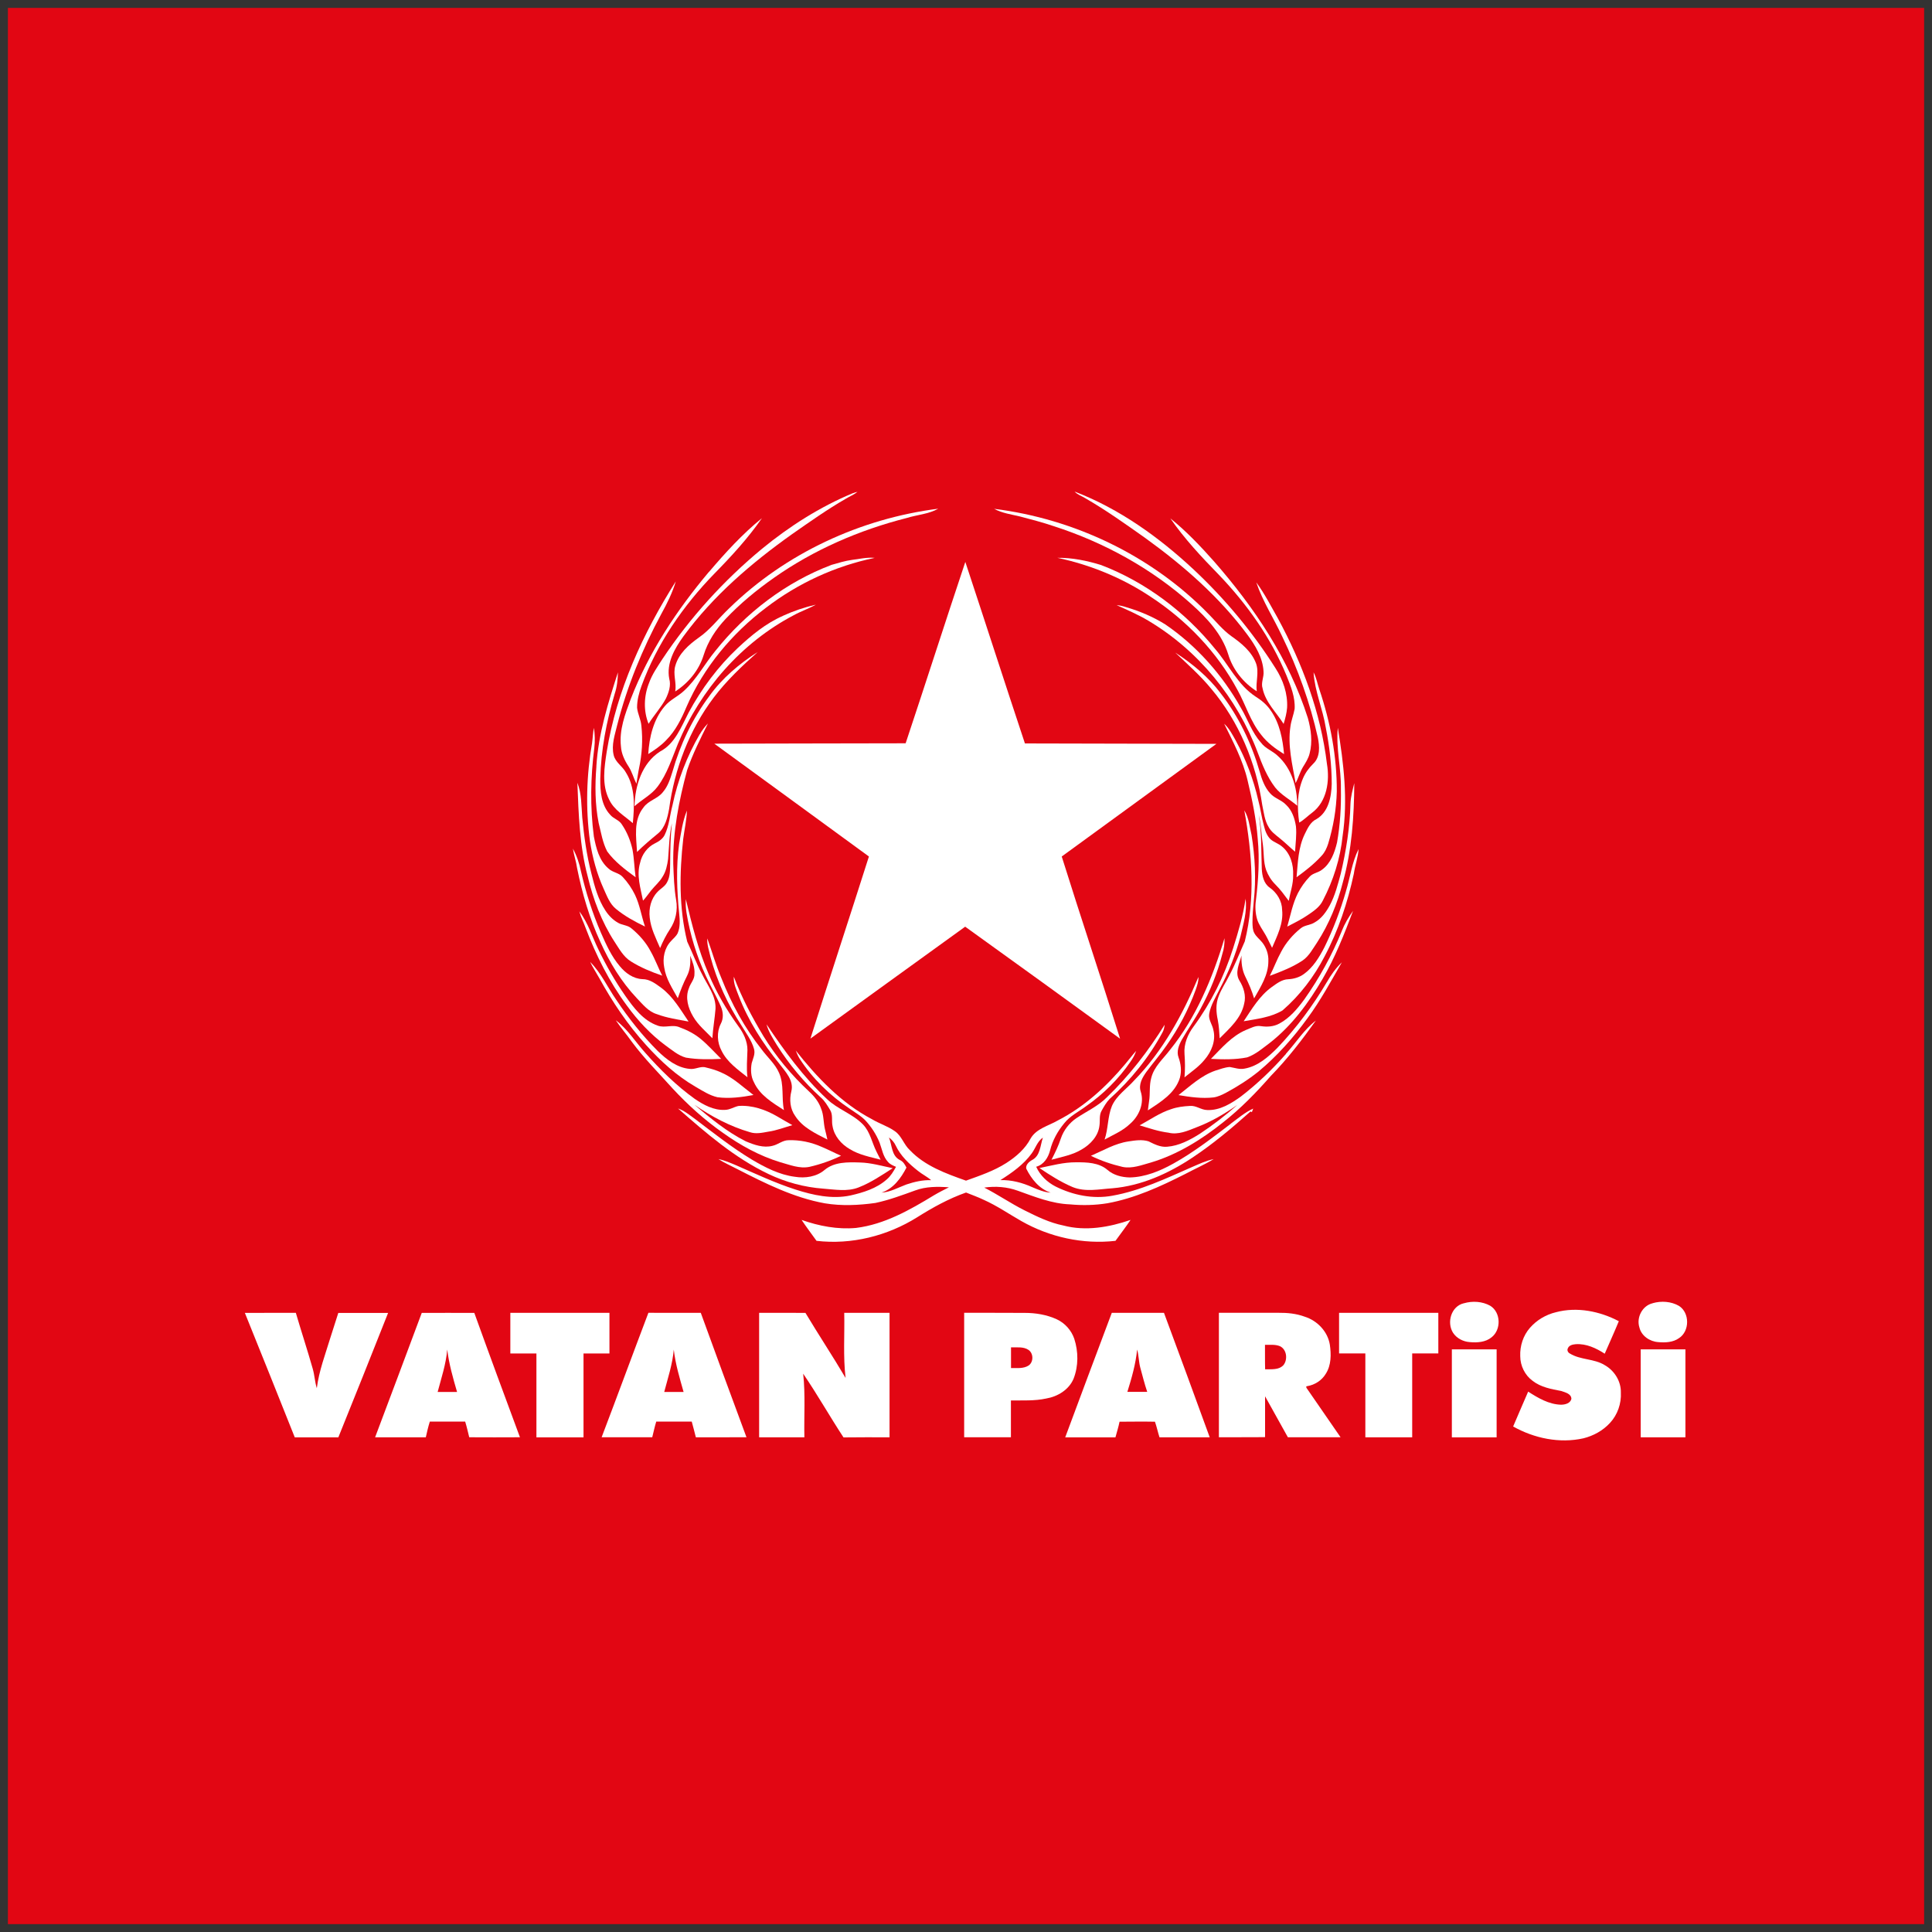 <?xml version="1.0" encoding="UTF-8"?><svg id="Layer_1" xmlns="http://www.w3.org/2000/svg" viewBox="0 0 400 400"><rect x="0" y="0" width="400" height="400" fill="#333333" stroke="none"/><defs><style>.cls-1{fill:#fff;}.cls-2{fill:#e20613;}</style></defs><rect class="cls-2" x="1.64" y="1.64" width="396.73" height="396.73"/><g><path class="cls-1" d="M176.54,102.13c.32-.13,.66-.22,1-.3-.74,.59-1.63,.94-2.43,1.43-3.84,2.21-7.45,4.77-11.08,7.3-8.42,5.98-16.39,12.8-22.52,21.17-1.83,2.52-3.57,5.56-2.95,8.79,.4,1.4-.1,2.84-.69,4.1-1.01,1.87-2.47,3.44-3.59,5.24-1.08-2.66-.98-5.75,.08-8.41,.64-1.83,1.77-3.42,2.81-5.04,5.71-8.56,12.69-16.26,20.62-22.81,5.68-4.66,11.96-8.65,18.75-11.48Z"/><path class="cls-1" d="M222.51,101.78c9.25,3.57,17.46,9.44,24.67,16.18,6.45,6.04,12.16,12.9,16.89,20.37,1.57,2.42,2.56,5.28,2.41,8.19-.09,1.15-.39,2.26-.72,3.36-1.52-2.4-3.76-4.47-4.35-7.34-.4-1.19,.32-2.36,.19-3.56-.17-2.82-1.68-5.33-3.32-7.54-5.82-7.85-13.26-14.34-21.15-20.04-4.06-2.87-8.11-5.76-12.43-8.25-.73-.46-1.61-.71-2.2-1.37Z"/><path class="cls-1" d="M150.96,125.95c11.65-11.39,27.17-18.58,43.3-20.63-2.01,1.13-4.38,1.25-6.55,1.93-9.8,2.49-19.23,6.57-27.5,12.4-3.56,2.5-6.95,5.29-9.95,8.46-2.04,2.16-3.71,4.7-4.59,7.56-.97,3.11-3.15,5.75-5.88,7.49,.34-1.79-.52-3.59,.04-5.36,.71-2.49,2.75-4.29,4.79-5.75,2.44-1.67,4.2-4.09,6.34-6.1Z"/><path class="cls-1" d="M205.78,105.34c16.71,2.08,32.78,9.77,44.54,21.89,1.49,1.52,2.85,3.2,4.59,4.46,2.1,1.47,4.23,3.2,5.15,5.68,.66,1.88-.12,3.83,.14,5.75-2.79-1.77-4.98-4.5-5.92-7.68-1.3-4.17-4.37-7.46-7.55-10.31-8.21-7.38-18.09-12.82-28.58-16.2-2.3-.78-4.66-1.39-7.01-2.01-1.8-.43-3.7-.68-5.34-1.59Z"/><path class="cls-1" d="M146.78,118.42c3.38-3.97,6.91-7.85,10.97-11.14-2.88,4.15-6.31,7.88-9.84,11.48-6.48,6.66-11.89,14.49-15.09,23.25-.53,1.45-.93,2.96-.92,4.51,.13,1.28,.78,2.44,.89,3.73,.32,2.94,.14,5.94-.49,8.84-.22,1.05-.34,2.11-.54,3.17-.59-1.17-.91-2.47-1.63-3.58-.81-1.24-1.48-2.63-1.57-4.13-.39-3.42,.86-6.71,2.04-9.85,3.73-9.65,9.52-18.38,16.15-26.27Z"/><path class="cls-1" d="M242.29,107.31c3.33,2.67,6.28,5.79,9.11,8.98,8.32,9.5,15.53,20.26,19.38,32.38,.66,2.37,1,4.93,.36,7.34-.25,1.01-.82,1.89-1.36,2.77-.64,1.05-.95,2.26-1.53,3.35-.69-3.85-1.68-7.79-1.08-11.72,.16-1.24,.65-2.41,.87-3.64,.14-2.4-.79-4.69-1.67-6.87-3.22-7.83-8.2-14.84-14.04-20.92-3.59-3.68-7.12-7.45-10.04-11.68Z"/><path class="cls-1" d="M176.4,115.92c1.56-.2,3.12-.57,4.7-.42-8.15,1.68-15.89,5.25-22.49,10.31-7.07,5.33-12.93,12.37-16.47,20.52-1.06,2.49-2.28,4.99-4.22,6.92-1.08,1.15-2.39,2.02-3.71,2.87,.22-3.51,1.07-7.17,3.41-9.9,1.1-1.35,2.76-2.02,4.01-3.21,2.6-2.39,4.27-5.57,6.5-8.28,6.3-7.87,14.6-14.22,24.06-17.79,1.39-.39,2.77-.83,4.21-1.02Z"/><path class="cls-1" d="M218.91,115.49c3.07-.04,6.13,.59,9.05,1.49,9.23,3.53,17.37,9.67,23.58,17.33,2.84,3.28,4.7,7.49,8.43,9.92,1.2,.75,2.31,1.67,3.11,2.86,1.86,2.63,2.48,5.89,2.77,9.04-1.76-1.09-3.46-2.33-4.72-3.98-2.25-2.76-3.22-6.24-4.93-9.31-4.2-7.83-10.55-14.42-17.96-19.28-5.84-3.9-12.45-6.61-19.31-8.07Z"/><path class="cls-1" d="M187.5,153.9c4.17-12.51,8.18-25.06,12.36-37.56,4.14,12.52,8.18,25.07,12.34,37.58,13.22,0,26.43,.09,39.64,.09-10.69,7.75-21.33,15.57-32.02,23.32,3.94,12.6,8.15,25.12,12.08,37.72-10.68-7.75-21.35-15.5-32.07-23.19-10.68,7.73-21.38,15.43-32.04,23.17,3.97-12.58,8.11-25.12,12.11-37.7-10.68-7.78-21.32-15.59-32.01-23.36,13.21-.02,26.41-.07,39.62-.08Z"/><path class="cls-1" d="M125.62,155.6c2.05-12.64,7.5-24.47,14.3-35.23-.72,2.37-1.82,4.61-3.02,6.77-3.92,7.27-7.08,14.98-9.12,22.99-.48,2.02-1.23,4.1-.73,6.19,.34,1.51,1.83,2.31,2.54,3.62,1.96,3.12,1.76,6.98,1.43,10.49-1.72-1.52-3.9-2.72-4.9-4.88-1.57-3.08-1-6.68-.5-9.95Z"/><path class="cls-1" d="M260.11,120.59c1.71,2.32,3.03,4.91,4.45,7.41,5.08,9.37,8.89,19.54,10.17,30.16,.6,3.55,0,7.75-3.03,10.07-.92,.67-1.71,1.52-2.71,2.08-.44-3.05-.45-6.28,.78-9.16,.49-1.16,1.25-2.18,2.15-3.06,1.44-1.37,1.29-3.58,.93-5.36-1.62-7.25-4.15-14.29-7.39-20.97-1.74-3.75-4.03-7.24-5.36-11.18Z"/><path class="cls-1" d="M162.09,127.5c2.19-1,4.48-1.78,6.82-2.31-1.48,.83-3.1,1.37-4.58,2.19-10.81,5.67-19.31,15.41-23.99,26.65-1.23,3.01-2.21,6.19-4.19,8.83-1.27,1.7-3.23,2.65-4.78,4.06,.1-4.24,1.54-8.91,5.28-11.32,3.12-1.63,4.39-5.12,5.92-8.06,2.67-4.94,6.07-9.51,10.17-13.37,2.8-2.62,5.82-5.12,9.36-6.66Z"/><path class="cls-1" d="M231.19,125.29c.67,.05,1.33,.21,1.97,.42,2.84,.84,5.6,2,8.12,3.58,6.46,4.41,11.77,10.42,15.61,17.22,1.43,2.39,2.29,5.13,4.18,7.24,.89,1.23,2.41,1.71,3.47,2.74,2.87,2.57,4.05,6.57,4.04,10.33-1.52-1.3-3.35-2.24-4.6-3.82-1.64-2.16-2.66-4.71-3.6-7.23-4.24-11.27-12.3-21.13-22.68-27.29-2.08-1.24-4.31-2.2-6.51-3.19Z"/><path class="cls-1" d="M146.87,144.09c2.66-3.69,6.19-6.67,10.01-9.1-3.26,2.91-6.47,5.93-9.11,9.43-5.06,6.69-8.12,14.78-9.24,23.07-.34,1.82-.8,3.81-2.28,5.06-1.5,1.23-2.98,2.48-4.36,3.84-.17-3.08-.78-6.6,1.33-9.2,1.02-1.48,2.97-1.8,4.04-3.21,1.04-1.21,1.51-2.76,1.98-4.25,1.59-5.61,4.14-10.97,7.64-15.64Z"/><path class="cls-1" d="M243.36,135.14c3.53,2.28,6.82,5.02,9.36,8.39,3.72,4.79,6.38,10.35,8.06,16.16,.46,1.63,1.03,3.3,2.2,4.57,.91,1.04,2.36,1.37,3.3,2.38,1.23,1.15,1.78,2.81,2.03,4.43,.18,1.76-.09,3.52-.18,5.27-1.1-.93-2.12-1.95-3.25-2.85-.81-.66-1.69-1.29-2.2-2.22-.86-1.38-1.01-3.03-1.34-4.58-1.29-8.78-4.84-17.31-10.59-24.11-2.23-2.71-4.86-5.04-7.4-7.44Z"/><path class="cls-1" d="M123.47,158.68c.4-6.7,2.43-13.14,4.47-19.48-.04,1.5-.19,3.01-.67,4.44-1.71,5.72-2.85,11.64-2.99,17.62-.02,2.57,.19,5.45,2.05,7.42,.67,.83,1.84,1.07,2.41,2,1.07,1.57,1.8,3.36,2.21,5.21,.35,1.9,.38,3.83,.65,5.74-2.13-1.57-4.31-3.19-5.88-5.34-.97-1.84-1.27-3.93-1.78-5.92-.75-3.84-.78-7.79-.46-11.68Z"/><path class="cls-1" d="M271.96,139.2c.58,1.1,.79,2.34,1.19,3.51,2.3,6.8,3.65,13.95,3.62,21.14-.09,3.67-.72,7.33-1.79,10.84-.29,.9-.69,1.78-1.35,2.48-1.53,1.7-3.35,3.11-5.19,4.45,.27-3.02,.34-6.17,1.7-8.94,.58-1.17,1.16-2.49,2.4-3.08,2.51-1.46,3.11-4.61,3.18-7.29,0-3.91-.47-7.82-1.23-11.65-.62-3.87-2.28-7.51-2.53-11.44Z"/><path class="cls-1" d="M144.91,151.99c.45-.81,1.03-1.54,1.66-2.21-1.56,3.16-3.16,6.31-4.3,9.65-1.71,6.33-2.99,12.84-2.88,19.42,.1,2.51,.17,5.03,.6,7.51,.36,2.07-.1,4.27-1.28,6.02-.81,1.23-1.48,2.55-2.04,3.91-.87-2.04-1.93-4.06-2.15-6.3-.23-1.89,.25-3.93,1.6-5.32,.63-.69,1.53-1.12,1.97-1.97,.67-1.16,.63-2.55,.66-3.84,.02-2.81,.06-5.62,.36-8.42-.55,2.43-.59,4.93-.79,7.41-.17,1.28-.44,2.59-1.15,3.68-.62,1.07-1.58,1.86-2.35,2.82-.57,.7-1.07,1.46-1.69,2.12-.51-2.57-1.38-5.24-.6-7.85,.37-1.72,1.51-3.26,3.1-4.03,.79-.38,1.56-.9,1.97-1.7,.95-1.93,1.08-4.11,1.63-6.15,1.07-5.17,2.99-10.17,5.65-14.74Z"/><path class="cls-1" d="M253.45,149.84c1.05,.97,1.7,2.24,2.39,3.47,2.11,3.89,3.69,8.07,4.67,12.38,.48,1.73,.68,3.53,1.17,5.26,.24,1.02,.6,2.06,1.37,2.81,.71,.63,1.66,.88,2.38,1.51,1.73,1.4,2.4,3.75,2.3,5.91,.05,1.83-.6,3.56-.91,5.34-.88-1.18-1.73-2.38-2.78-3.41-.85-.84-1.48-1.87-1.9-2.98-.58-1.67-.44-3.47-.67-5.2-.33-2.05-.34-4.14-.86-6.17,.64,3.67,.48,7.42,.63,11.13,.07,1.42,.39,3.03,1.65,3.89,1.49,1.06,2.54,2.76,2.56,4.62,.3,2.8-1.02,5.34-2.08,7.83-.46-.86-.84-1.76-1.32-2.61-.62-1.1-1.42-2.12-1.79-3.34-.36-1.28-.42-2.62-.23-3.93,.51-4.2,.77-8.45,.37-12.67-.31-4.1-1.15-8.14-2.11-12.14-.97-4.14-2.98-7.92-4.84-11.7Z"/><path class="cls-1" d="M122.59,153.75c.15-1.02,.16-2.05,.38-3.06,.19,1.36,.24,2.75,.08,4.12-.78,6.09-.9,12.27-.1,18.36,.46,2.39,1.09,5.01,3.03,6.65,.84,.82,2.16,.87,2.95,1.75,1.03,1.1,1.89,2.36,2.55,3.72,.99,2.08,1.32,4.38,2.06,6.54-2.11-1.02-4.2-2.15-6.01-3.65-1.31-1.06-1.88-2.71-2.56-4.19-1.41-3.12-2.3-6.44-2.82-9.82-.93-6.78-.73-13.7,.45-20.44Z"/><path class="cls-1" d="M276.98,150.69c1.22,7.36,2.11,14.9,1,22.34-.48,4.7-1.93,9.27-4.11,13.44-.6,1.24-1.75,2.06-2.86,2.82-1.41,.99-2.97,1.76-4.5,2.55,.68-2.33,1.1-4.75,2.21-6.93,.65-1.26,1.49-2.44,2.48-3.46,.68-.7,1.75-.78,2.5-1.38,1.82-1.31,2.61-3.54,3.12-5.64,.65-3.67,.87-7.4,.8-11.12,.07-4.23-1.05-8.4-.64-12.62Z"/><path class="cls-1" d="M119.54,162.06c.9,2.3,.81,4.79,1.01,7.21,.37,3.89,.91,7.79,1.89,11.58,.66,2.66,1.39,5.38,2.92,7.69,.67,1.03,1.55,1.93,2.63,2.53,.86,.5,1.96,.46,2.74,1.14,1.62,1.33,3.04,2.94,4.01,4.81,.9,1.6,1.53,3.34,2.37,4.98-2.25-.77-4.47-1.68-6.49-2.95-1.55-.95-2.42-2.62-3.4-4.09-2.67-4.12-4.42-8.78-5.55-13.54-1.68-6.31-1.88-12.87-2.13-19.36Z"/><path class="cls-1" d="M279.6,166.43c.05-1.46,.44-2.88,.79-4.29-.04,6.89-.5,13.84-2.36,20.5-1.13,4.4-2.86,8.67-5.34,12.49-.89,1.3-1.65,2.79-2.97,3.71-2.1,1.4-4.47,2.32-6.82,3.19,.84-1.64,1.47-3.39,2.37-5.01,.97-1.86,2.37-3.48,4-4.8,.83-.71,2.01-.65,2.91-1.24,1.43-.8,2.39-2.17,3.16-3.58,1.08-2.04,1.65-4.29,2.25-6.51,1.11-4.74,1.89-9.59,2.01-14.47Z"/><path class="cls-1" d="M142.22,167.81c-.06,1.96-.51,3.89-.76,5.84-.8,7.08-.9,14.34,.82,21.3,1.05,2.21,1.9,4.53,3.05,6.7,1.12,2.32,2.93,4.49,2.81,7.21-.16,2.03-.53,4.05-.65,6.1-1.39-1.45-2.98-2.75-3.99-4.51-1.03-1.72-1.67-3.91-.87-5.85,.31-1.03,1.2-1.85,1.15-2.98,.1-1.31-.42-2.55-.88-3.75,.09,1.43,0,2.91-.67,4.21-.76,1.48-1.36,3.02-1.9,4.59-1.12-2.03-2.46-4.02-2.81-6.37-.38-1.89,.04-4.02,1.39-5.44,.47-.54,1.07-.99,1.39-1.64,.54-1.27,.46-2.68,.32-4.02-.48-4.82-.67-9.71-.01-14.52,.41-2.31,.72-4.67,1.61-6.86Z"/><path class="cls-1" d="M257.62,167.78c.96,1.54,1.08,3.38,1.5,5.1,.72,4.49,.96,9.08,.47,13.6-.15,1.5-.28,3.02-.28,4.53,.02,.73,.02,1.51,.38,2.17,.4,.76,1.11,1.28,1.64,1.94,.86,1.09,1.34,2.49,1.27,3.89,.01,2.85-1.6,5.31-2.95,7.7-.47-1.6-1.13-3.12-1.87-4.61-.63-1.33-.8-2.81-.74-4.27-.43,1.66-1.43,3.52-.44,5.17,.89,1.42,1.43,3.14,.99,4.81-.62,3-3.01,5.09-5.07,7.16-.08-1.27-.15-2.54-.39-3.79-.35-1.6-.45-3.34,.17-4.89,.54-1.51,1.48-2.83,2.18-4.26,1.23-2.3,2.17-4.74,3.24-7.12,2.21-8.89,1.53-18.21-.1-27.13Z"/><path class="cls-1" d="M118.59,175.65c.81,1.49,1.37,3.12,1.7,4.78,1,4.34,2.36,8.6,4.13,12.69,1.07,2.42,2.17,4.9,3.91,6.93,1.16,1.41,2.78,2.59,4.67,2.67,1.49-.01,2.72,.93,3.87,1.77,2.46,1.82,4,4.52,5.69,7.01-2.2-.42-4.45-.73-6.56-1.53-1.76-.52-2.92-2.03-4.15-3.3-3.2-3.38-5.65-7.41-7.55-11.65-2.25-4.86-3.76-10.04-4.82-15.28-.19-1.39-.67-2.71-.87-4.09Z"/><path class="cls-1" d="M278.66,184.52c.9-2.91,1.24-5.99,2.62-8.73-.11,1.73-.74,3.38-.98,5.09-1.27,5.93-3.2,11.75-6.05,17.11-2.18,4.22-5.12,8.08-8.71,11.2-2.42,1.45-5.32,1.77-8.05,2.25,1.69-2.53,3.28-5.26,5.81-7.08,1.03-.73,2.11-1.59,3.44-1.62,1.14-.06,2.29-.4,3.22-1.08,1.93-1.39,3.18-3.48,4.26-5.56,1.82-3.72,3.3-7.6,4.45-11.58Z"/><path class="cls-1" d="M257.87,186.01c.39,2.66-.46,5.29-1.04,7.86-1,3.76-2.46,7.4-4.28,10.85-.81,1.69-1.88,3.31-2.2,5.19-.2,1.21,.66,2.21,.87,3.35,.55,2.2-.4,4.49-1.83,6.15-1.17,1.44-2.72,2.48-4.15,3.64,.14-1.61,.12-3.23,0-4.84-.17-2.07,.68-4.09,1.91-5.72,3.59-4.9,6.34-10.39,8.16-16.18,1.06-3.37,2.09-6.79,2.58-10.29Z"/><path class="cls-1" d="M142,186.19c1.26,5.29,2.59,10.6,4.77,15.6,1.58,3.74,3.64,7.26,6.01,10.55,1.1,1.46,1.98,3.19,1.97,5.06-.04,1.87-.24,3.76,0,5.63-1.99-1.59-4.2-3.11-5.35-5.47-.93-1.71-1.05-3.87-.16-5.61,.59-1.1,.5-2.45,0-3.57-.92-2.15-2.12-4.16-3.08-6.29-1.94-4.16-3.29-8.6-4.03-13.13-.14-.92-.2-1.85-.14-2.78Z"/><path class="cls-1" d="M119.95,188.7c1.83,2.39,2.67,5.32,4,7.99,1.59,3.29,3.41,6.47,5.5,9.47,1.74,2.49,3.73,5.14,6.71,6.18,1.5,.57,3.12-.32,4.59,.37,1.56,.57,3.06,1.34,4.35,2.41,1.51,1.26,2.81,2.73,4.21,4.11-2.43,.11-4.89,.15-7.3-.26-1.61-.44-2.9-1.58-4.23-2.53-3.09-2.29-5.74-5.14-7.99-8.24-3.63-4.9-6.39-10.39-8.54-16.08-.41-1.15-.99-2.23-1.3-3.41Z"/><path class="cls-1" d="M277.81,192.73c.58-1.48,1.41-2.86,2.33-4.15-1.83,4.82-3.71,9.66-6.33,14.12-2.86,4.9-6.29,9.57-10.77,13.11-1.54,1.14-3.01,2.48-4.84,3.11-2.46,.49-5,.43-7.49,.31,2.2-2.22,4.29-4.73,7.24-5.98,.99-.39,2-.99,3.1-.8,1.29,.2,2.68,.11,3.84-.54,2.14-1.15,3.73-3.06,5.15-4.99,3.12-4.41,5.74-9.18,7.78-14.19Z"/><path class="cls-1" d="M146.44,194.29c.98,2.75,1.79,5.58,2.94,8.28,2.07,5.26,4.8,10.28,8.32,14.71,1.19,1.63,2.8,2.99,3.61,4.88,1.07,2.43,.46,5.14,1,7.68-2.36-1.53-4.98-3.07-6.2-5.74-.67-1.21-.72-2.66-.48-3.99,.27-.96,.78-1.92,.48-2.94-.49-1.78-1.65-3.26-2.58-4.82-2.84-4.38-5.07-9.17-6.43-14.22-.28-1.27-.75-2.53-.66-3.85Z"/><path class="cls-1" d="M253.52,194.25c.03,1.1-.1,2.2-.45,3.25-1.01,3.94-2.54,7.74-4.49,11.31-1.18,2.22-2.64,4.27-3.89,6.44-.6,1.1-1.16,2.43-.68,3.69,.49,1.34,.66,2.83,.27,4.22-.99,3.2-4,5.01-6.63,6.73,.07-.62,.16-1.23,.25-1.85,.27-1.62,0-3.3,.46-4.89,.57-2.31,2.45-3.91,3.84-5.74,5.46-6.76,8.85-14.91,11.32-23.17Z"/><path class="cls-1" d="M122.18,199.15c2.27,2.28,3.6,5.23,5.41,7.85,2.52,3.78,5.36,7.36,8.57,10.58,1.83,1.77,4.01,3.49,6.64,3.72,1.15,.17,2.23-.64,3.36-.29,1.07,.26,2.13,.56,3.13,1.02,2.53,1.09,4.53,3.04,6.71,4.68-2.46,.45-4.97,.79-7.46,.46-1.65-.38-3.09-1.33-4.54-2.17-3.89-2.25-7.23-5.31-10.23-8.63-3.8-4.19-6.98-8.92-9.7-13.87-.62-1.12-1.34-2.19-1.89-3.35Z"/><path class="cls-1" d="M274.7,203.36c.85-1.5,1.87-2.93,3.12-4.13-2.26,3.91-4.4,7.9-7.09,11.54-2.94,4.07-6.31,7.87-10.18,11.08-2.08,1.67-4.34,3.11-6.7,4.38-.83,.43-1.68,.85-2.61,.98-2.43,.27-4.86-.08-7.24-.48,2.4-1.87,4.68-4.04,7.6-5.06,.98-.3,1.97-.69,3-.76,1.02,.16,2.04,.56,3.1,.33,2.72-.49,4.89-2.4,6.78-4.3,3.92-4.11,7.33-8.7,10.22-13.59Z"/><path class="cls-1" d="M151.93,202.22c1.62,4.3,3.78,8.39,6.15,12.33,2.6,4.23,5.82,8.08,9.46,11.46,1.06,.98,2,2.15,2.47,3.54,.55,1.33,.46,2.79,.77,4.17,.17,.74,.38,1.46,.52,2.21-2.45-1.26-5.13-2.48-6.67-4.89-1.05-1.46-1.23-3.38-.79-5.1,.56-2.25-1.22-4.04-2.46-5.67-3.46-4.24-6.44-8.91-8.42-14.03-.48-1.3-1.13-2.59-1.03-4.02Z"/><path class="cls-1" d="M248.12,202.27c.05,.93-.28,1.81-.57,2.67-1.49,4.1-3.54,7.98-6.05,11.54-1.29,1.88-2.79,3.6-4.15,5.44-.83,1.16-1.66,2.59-1.18,4.06,.81,2.45-.36,5.12-2.24,6.73-1.5,1.44-3.45,2.23-5.24,3.23,.78-2.27,.61-4.75,1.53-6.98,.98-2.18,3.05-3.53,4.6-5.27,5.93-6.08,10.07-13.65,13.31-21.44Z"/><path class="cls-1" d="M127.51,211.25c2.44,1.83,4.04,4.45,6.05,6.68,3.1,3.52,6.47,6.84,10.28,9.58,1.83,1.25,3.94,2.39,6.22,2.28,1.01,0,1.87-.6,2.82-.81,2.83-.21,5.61,.75,8.03,2.16,1.04,.61,2.08,1.22,3.14,1.81-1.66,.47-3.27,1.11-4.99,1.35-1.26,.23-2.57,.52-3.82,.1-4.12-1.2-7.96-3.24-11.48-5.68,3.34,2.8,6.74,5.62,10.65,7.58,1.74,.73,3.67,1.43,5.57,.92,1.12-.26,2.04-1.13,3.22-1.15,2.38-.09,4.76,.41,6.93,1.38,1.35,.56,2.65,1.25,4,1.84-2.08,1-4.27,1.77-6.52,2.29-2.1,.44-4.12-.43-6.11-.97-4.25-1.3-8.19-3.47-11.8-6.05-3.81-2.66-7.28-5.8-10.44-9.2-2.86-3.19-5.9-6.22-8.45-9.67-1.07-1.51-2.28-2.91-3.31-4.44Z"/><path class="cls-1" d="M266.24,218.17c2.08-2.28,3.72-4.98,6.2-6.88-2.87,4.02-5.89,7.95-9.35,11.49-3.03,3.45-6.24,6.75-9.86,9.59-4.47,3.57-9.44,6.67-14.96,8.32-1.91,.52-3.87,1.32-5.88,.9-2.25-.52-4.45-1.28-6.53-2.29,2.54-1.1,4.99-2.57,7.78-2.98,1.36-.21,2.81-.44,4.15-.02,1.2,.59,2.46,1.25,3.85,1.12,2.46-.19,4.69-1.38,6.74-2.66,2.74-1.81,5.35-3.83,7.81-6-2.64,1.84-5.43,3.49-8.45,4.63-1.84,.73-3.81,1.62-5.82,1.12-2.05-.26-4.01-.92-5.97-1.52,2.15-1.16,4.17-2.6,6.52-3.35,1.24-.44,2.56-.6,3.88-.67,1.28-.13,2.33,.84,3.6,.85,2.6,.11,4.95-1.34,6.99-2.82,3.39-2.61,6.5-5.59,9.32-8.81Z"/><path class="cls-1" d="M241.13,212.16c-.07,.56-.18,1.13-.47,1.62-2.79,5.17-6.54,9.81-10.91,13.73-.69,.71-1.19,1.59-1.67,2.45-.55,.94-.29,2.05-.45,3.08-.24,2.17-1.87,3.9-3.69,4.95-1.91,1.15-4.12,1.53-6.24,2.12,.73-1.42,1.43-2.85,1.93-4.38,.58-1.73,1.75-3.24,3.26-4.25,2.11-1.41,4.49-2.48,6.29-4.31,4.62-4.45,8.57-9.58,11.95-15.01Z"/><path class="cls-1" d="M158.7,212.07c3.69,5.51,7.63,10.93,12.51,15.47,2.21,2.13,5.31,3.06,7.45,5.26,1.52,1.56,1.86,3.79,2.83,5.68,.26,.55,.55,1.08,.83,1.62-2.19-.57-4.47-1-6.42-2.21-1.73-1.01-3.17-2.67-3.52-4.68-.27-1.13,.13-2.4-.53-3.43-.55-.9-1.08-1.84-1.89-2.54-3.51-3.18-6.58-6.84-9.1-10.85-.83-1.38-1.75-2.75-2.16-4.33Z"/><path class="cls-1" d="M164.74,217.49c4.41,5.57,9.42,10.89,15.79,14.23,1.53,.92,3.27,1.44,4.72,2.47,1.44,.97,1.86,2.78,3.12,3.93,3.11,3.28,7.47,4.85,11.63,6.32,2.86-1.03,5.78-2.01,8.36-3.66,2.02-1.3,3.91-2.93,5.03-5.09,1.21-2.05,3.67-2.58,5.6-3.7,5.45-2.79,10.04-6.99,13.95-11.66,.78-.91,1.49-1.87,2.29-2.76-.27,.82-.7,1.58-1.2,2.28-2.47,3.59-5.62,6.7-9.19,9.19-1.53,1.14-3.31,2-4.51,3.53-1.35,1.63-2.41,3.53-2.92,5.6-.38,1.49-1.31,2.98-2.88,3.39,.81,1.8,2.29,3.21,4.03,4.1,3.6,1.79,7.75,2.64,11.75,1.9,5.77-1.03,11.12-3.58,16.45-5.92,1.47-.63,2.94-1.34,4.52-1.66-1.91,1.16-3.97,2.05-5.95,3.11-5.1,2.58-10.38,5-16.05,6.03-2.57,.42-5.18,.47-7.77,.23-3.75-.14-7.28-1.57-10.78-2.82-2.21-.81-4.63-.99-6.95-.65,2.84,1.45,5.47,3.27,8.32,4.7,2.58,1.29,5.22,2.58,8.07,3.15,4.6,1.22,9.48,.36,13.9-1.16-.99,1.48-2.08,2.88-3.12,4.33-6.72,.77-13.62-.75-19.49-4.09-2.6-1.48-5.07-3.19-7.81-4.41-1.19-.57-2.43-1.01-3.64-1.5-3.59,1.26-6.92,3.11-10.13,5.13-6.16,3.85-13.58,5.72-20.83,4.87-1.03-1.44-2.11-2.86-3.09-4.33,3.6,1.27,7.45,2.01,11.28,1.66,5.88-.73,11.13-3.72,16.11-6.75,1.01-.6,2.06-1.13,3.11-1.66-2.34-.17-4.75-.18-6.98,.65-2.71,.98-5.41,1.99-8.24,2.59-3.47,.48-7.02,.65-10.49,.07-6.44-1.17-12.34-4.13-18.12-7.09-1.3-.69-2.66-1.27-3.89-2.06,1.26,.24,2.44,.77,3.62,1.26,4.06,1.77,8.08,3.67,12.3,5.03,3.66,1.18,7.58,2.05,11.41,1.24,2.67-.61,5.42-1.45,7.51-3.31,.84-.71,1.4-1.67,1.93-2.62-.6-.26-1.24-.51-1.66-1.02-1.03-1.09-1.23-2.63-1.74-3.98-.7-1.74-1.74-3.34-3.03-4.7-.93-.92-2.08-1.57-3.14-2.32-4.09-2.73-7.7-6.23-10.38-10.36-.34-.54-.58-1.13-.82-1.72Zm48.88,21.29c-1.69,2.34-4.09,4.02-6.5,5.55,2.3-.07,4.56,.54,6.64,1.48,1.21,.51,2.44,1.05,3.77,1.11-2.36-.76-3.99-2.82-5.06-4.97-.14-.79,.59-1.44,1.23-1.79,1.7-.88,1.67-3.04,2.22-4.63-1.15,.78-1.52,2.18-2.3,3.25Zm-29.57-3.28c.65,1.58,.5,3.77,2.24,4.66,.69,.3,1.06,.94,1.38,1.58-1.13,2.19-2.72,4.38-5.17,5.18,1.85-.1,3.47-1.07,5.17-1.69,1.65-.55,3.36-.95,5.11-.89-.85-.75-1.89-1.23-2.76-1.95-1.83-1.44-3.58-3.1-4.58-5.23-.31-.67-.81-1.22-1.39-1.66Z"/><path class="cls-1" d="M140.38,229.5c1.3,.45,2.36,1.34,3.46,2.13,3.85,2.91,7.65,5.93,11.79,8.43,2.77,1.64,5.72,3.17,8.95,3.58,2.12,.35,4.49,0,6.16-1.43,2.01-1.67,4.8-1.61,7.26-1.53,2.33,.05,4.56,.72,6.83,1.18-2.29,1.47-4.57,3.01-7.11,4-2.32,.89-4.83,.42-7.23,.24-3.95-.29-7.82-1.33-11.38-3.03-7.01-3.34-12.93-8.48-18.72-13.56Z"/><path class="cls-1" d="M254.84,232.63c1.49-1.1,2.92-2.33,4.62-3.11-.09,.24-.19,.48-.27,.73-.07-.03-.22-.1-.29-.13-3.83,3.42-7.77,6.73-12.05,9.57-4.95,3.29-10.56,5.82-16.54,6.33-2.73,.18-5.6,.82-8.23-.25-2.44-1.03-4.68-2.46-6.87-3.94,2.51-.51,5-1.21,7.59-1.19,2.22-.01,4.7,.05,6.48,1.57,1.27,1.11,2.97,1.53,4.62,1.57,3.2-.07,6.23-1.32,8.99-2.85,4.25-2.36,8.1-5.35,11.96-8.29Z"/><path class="cls-1" d="M303.08,269.83c1.78-.52,3.81-.4,5.45,.51,2.22,1.36,2.32,4.95,.29,6.53-1.25,1.03-2.97,1.14-4.51,1-1.36-.09-2.7-.77-3.46-1.91-1.38-2.15-.4-5.54,2.24-6.14Z"/><path class="cls-1" d="M342.17,269.81c1.79-.51,3.83-.38,5.46,.57,2.23,1.43,2.22,5.22,0,6.66-1.23,.89-2.85,.96-4.3,.83-1.75-.11-3.5-1.28-3.91-3.04-.66-2.06,.61-4.52,2.76-5.01Z"/><path class="cls-1" d="M322.15,271.68c4.36-1.16,9.07-.21,13.01,1.86-.93,2.26-1.95,4.49-2.92,6.73-1.77-1.15-3.82-2.11-5.98-1.97-.62,.05-1.41,.2-1.66,.87-.21,.41,.05,.88,.44,1.07,2.2,1.35,5,1.03,7.19,2.39,2.02,1.13,3.41,3.36,3.35,5.69,.12,2.28-.69,4.6-2.24,6.27-1.46,1.6-3.43,2.68-5.52,3.2-4.93,1.1-10.18,0-14.54-2.45,1.04-2.4,2.05-4.82,3.11-7.22,2.05,1.32,4.28,2.64,6.79,2.71,.84,0,1.98-.28,2.16-1.24-.05-1.05-1.29-1.31-2.1-1.6-2.05-.39-4.21-.77-5.91-2.09-1.61-1.16-2.57-3.12-2.58-5.1-.09-2.12,.6-4.29,2.01-5.89,1.4-1.61,3.32-2.74,5.39-3.23Z"/><path class="cls-1" d="M50.7,271.82c3.52-.02,7.04,0,10.55-.01,1.13,3.87,2.4,7.7,3.5,11.58,.38,1.32,.43,2.7,.84,4.02,.46-3.61,1.77-7.02,2.82-10.48,.54-1.7,1.08-3.41,1.63-5.1,3.43,0,6.87,0,10.31,0-3.41,8.6-6.83,17.19-10.3,25.76-3.01,0-6.01,0-9.02,0-3.42-8.59-6.86-17.18-10.33-25.76Z"/><path class="cls-1" d="M87.31,271.82c3.63-.02,7.26,0,10.89,0,3.1,8.6,6.27,17.17,9.45,25.75-3.5,.02-7,.02-10.5,0-.27-1.09-.51-2.17-.84-3.24-2.44,.01-4.88,.01-7.32,0-.34,1.07-.59,2.16-.83,3.25-3.5,0-7,0-10.5,0,3.25-8.58,6.44-17.17,9.66-25.76Zm5.28,7.62c-.25,3-1.22,5.86-1.98,8.75,1.34,0,2.68,0,4.02,0-.84-2.88-1.67-5.77-2.03-8.75Z"/><path class="cls-1" d="M105.66,271.81c6.84,0,13.68,0,20.52,0v8.41c-1.79,0-3.58,0-5.37,0,0,5.79,0,11.58,0,17.37-3.25,0-6.5,0-9.75,0,0-5.79,0-11.58,0-17.37-1.8,0-3.6,0-5.4,0,0-2.81,0-5.61,0-8.41Z"/><path class="cls-1" d="M134.25,271.8c3.61,.03,7.23,0,10.84,.01,3.12,8.6,6.28,17.19,9.46,25.76-3.49,.01-6.99,0-10.48,.01-.29-1.09-.54-2.17-.85-3.25-2.45-.01-4.9,0-7.35-.01-.33,1.07-.56,2.17-.83,3.25-3.5,0-6.99,0-10.48,0,3.27-8.58,6.43-17.2,9.69-25.78Zm3.27,16.39c1.34,0,2.67,0,4.01,0-.82-2.89-1.69-5.77-2.03-8.77-.26,3-1.22,5.87-1.98,8.77Z"/><path class="cls-1" d="M157.16,271.81c3.2,0,6.4-.02,9.6,.01,2.71,4.53,5.63,8.93,8.31,13.47-.53-4.48-.18-8.99-.28-13.48,3.13,0,6.25,0,9.38,0v25.77c-3.18,0-6.35-.03-9.53,.02-2.86-4.35-5.42-8.9-8.35-13.19,.48,4.37,.15,8.78,.25,13.17-3.12,0-6.25,0-9.37,0,0-8.59,0-17.17,0-25.76Z"/><path class="cls-1" d="M199.62,271.8c4.18,.02,8.37-.02,12.56,.02,2.26,0,4.56,.38,6.62,1.33,1.68,.78,3,2.26,3.61,4.01,.87,2.67,.89,5.66-.14,8.29-.96,2.29-3.3,3.7-5.68,4.1-2.39,.52-4.85,.37-7.29,.4,0,2.54,0,5.08,0,7.62-3.23,0-6.45-.01-9.68,0,0-8.6,0-17.19,0-25.78Zm9.7,7.16c.01,1.43,.01,2.85,0,4.28,1.23-.02,2.6,.17,3.68-.55,1.01-.75,.98-2.49-.06-3.21-1.07-.71-2.41-.49-3.63-.52Z"/><path class="cls-1" d="M230.18,271.81c3.6,0,7.21,0,10.81,0,3.19,8.58,6.34,17.17,9.47,25.77-3.47,0-6.93,0-10.4,0-.34-1.07-.57-2.17-.94-3.23-2.44-.05-4.89-.01-7.33,0-.22,1.09-.56,2.16-.85,3.24-3.47-.01-6.93,0-10.4,0,3.18-8.6,6.42-17.18,9.64-25.77Zm5.25,7.6c-.29,3-1.13,5.89-2.02,8.76,1.37,.01,2.74,.01,4.11,0-.56-1.65-.98-3.35-1.44-5.03-.33-1.22-.3-2.52-.65-3.73Z"/><path class="cls-1" d="M252.36,271.8c4.11,0,8.22,0,12.34,0,1.83-.02,3.68,.16,5.41,.8,2.62,.82,4.78,3.07,5.22,5.81,.29,2.01,.3,4.23-.83,6-.82,1.38-2.28,2.32-3.86,2.58-.36-.01-.15,.4-.02,.54,2.32,3.34,4.62,6.69,6.93,10.04-3.64-.01-7.27,0-10.91,0-1.58-2.83-3.14-5.66-4.72-8.48,0,2.82-.01,5.64,0,8.45-3.19,.05-6.37,0-9.56,.03,0-8.59,0-17.18,0-25.77Zm9.54,6.63c.02,1.69-.02,3.38,.03,5.07,1.29-.04,2.82,.18,3.8-.87,.92-1.16,.69-3.25-.74-3.92-.98-.4-2.06-.25-3.09-.28Z"/><path class="cls-1" d="M277.23,271.81c6.85,0,13.71,0,20.56,0,0,2.8,0,5.6,0,8.4h-5.41c0,5.79,0,11.58,0,17.37-3.24,0-6.47,0-9.7,0,0-5.79,0-11.58,0-17.37-1.82,0-3.63,0-5.44,0,0-2.8,0-5.61,0-8.41Z"/><path class="cls-1" d="M300.58,279.37c3.09-.01,6.18,0,9.28,0,0,6.07,0,12.15,0,18.22-3.09-.01-6.18,0-9.27,0,0-6.07,0-12.13,0-18.2Z"/><path class="cls-1" d="M339.68,279.37c3.09-.01,6.18,0,9.27,0,0,6.07,0,12.14,0,18.21-3.09,0-6.18,0-9.26,0,0-6.07,0-12.14,0-18.21Z"/></g></svg>
